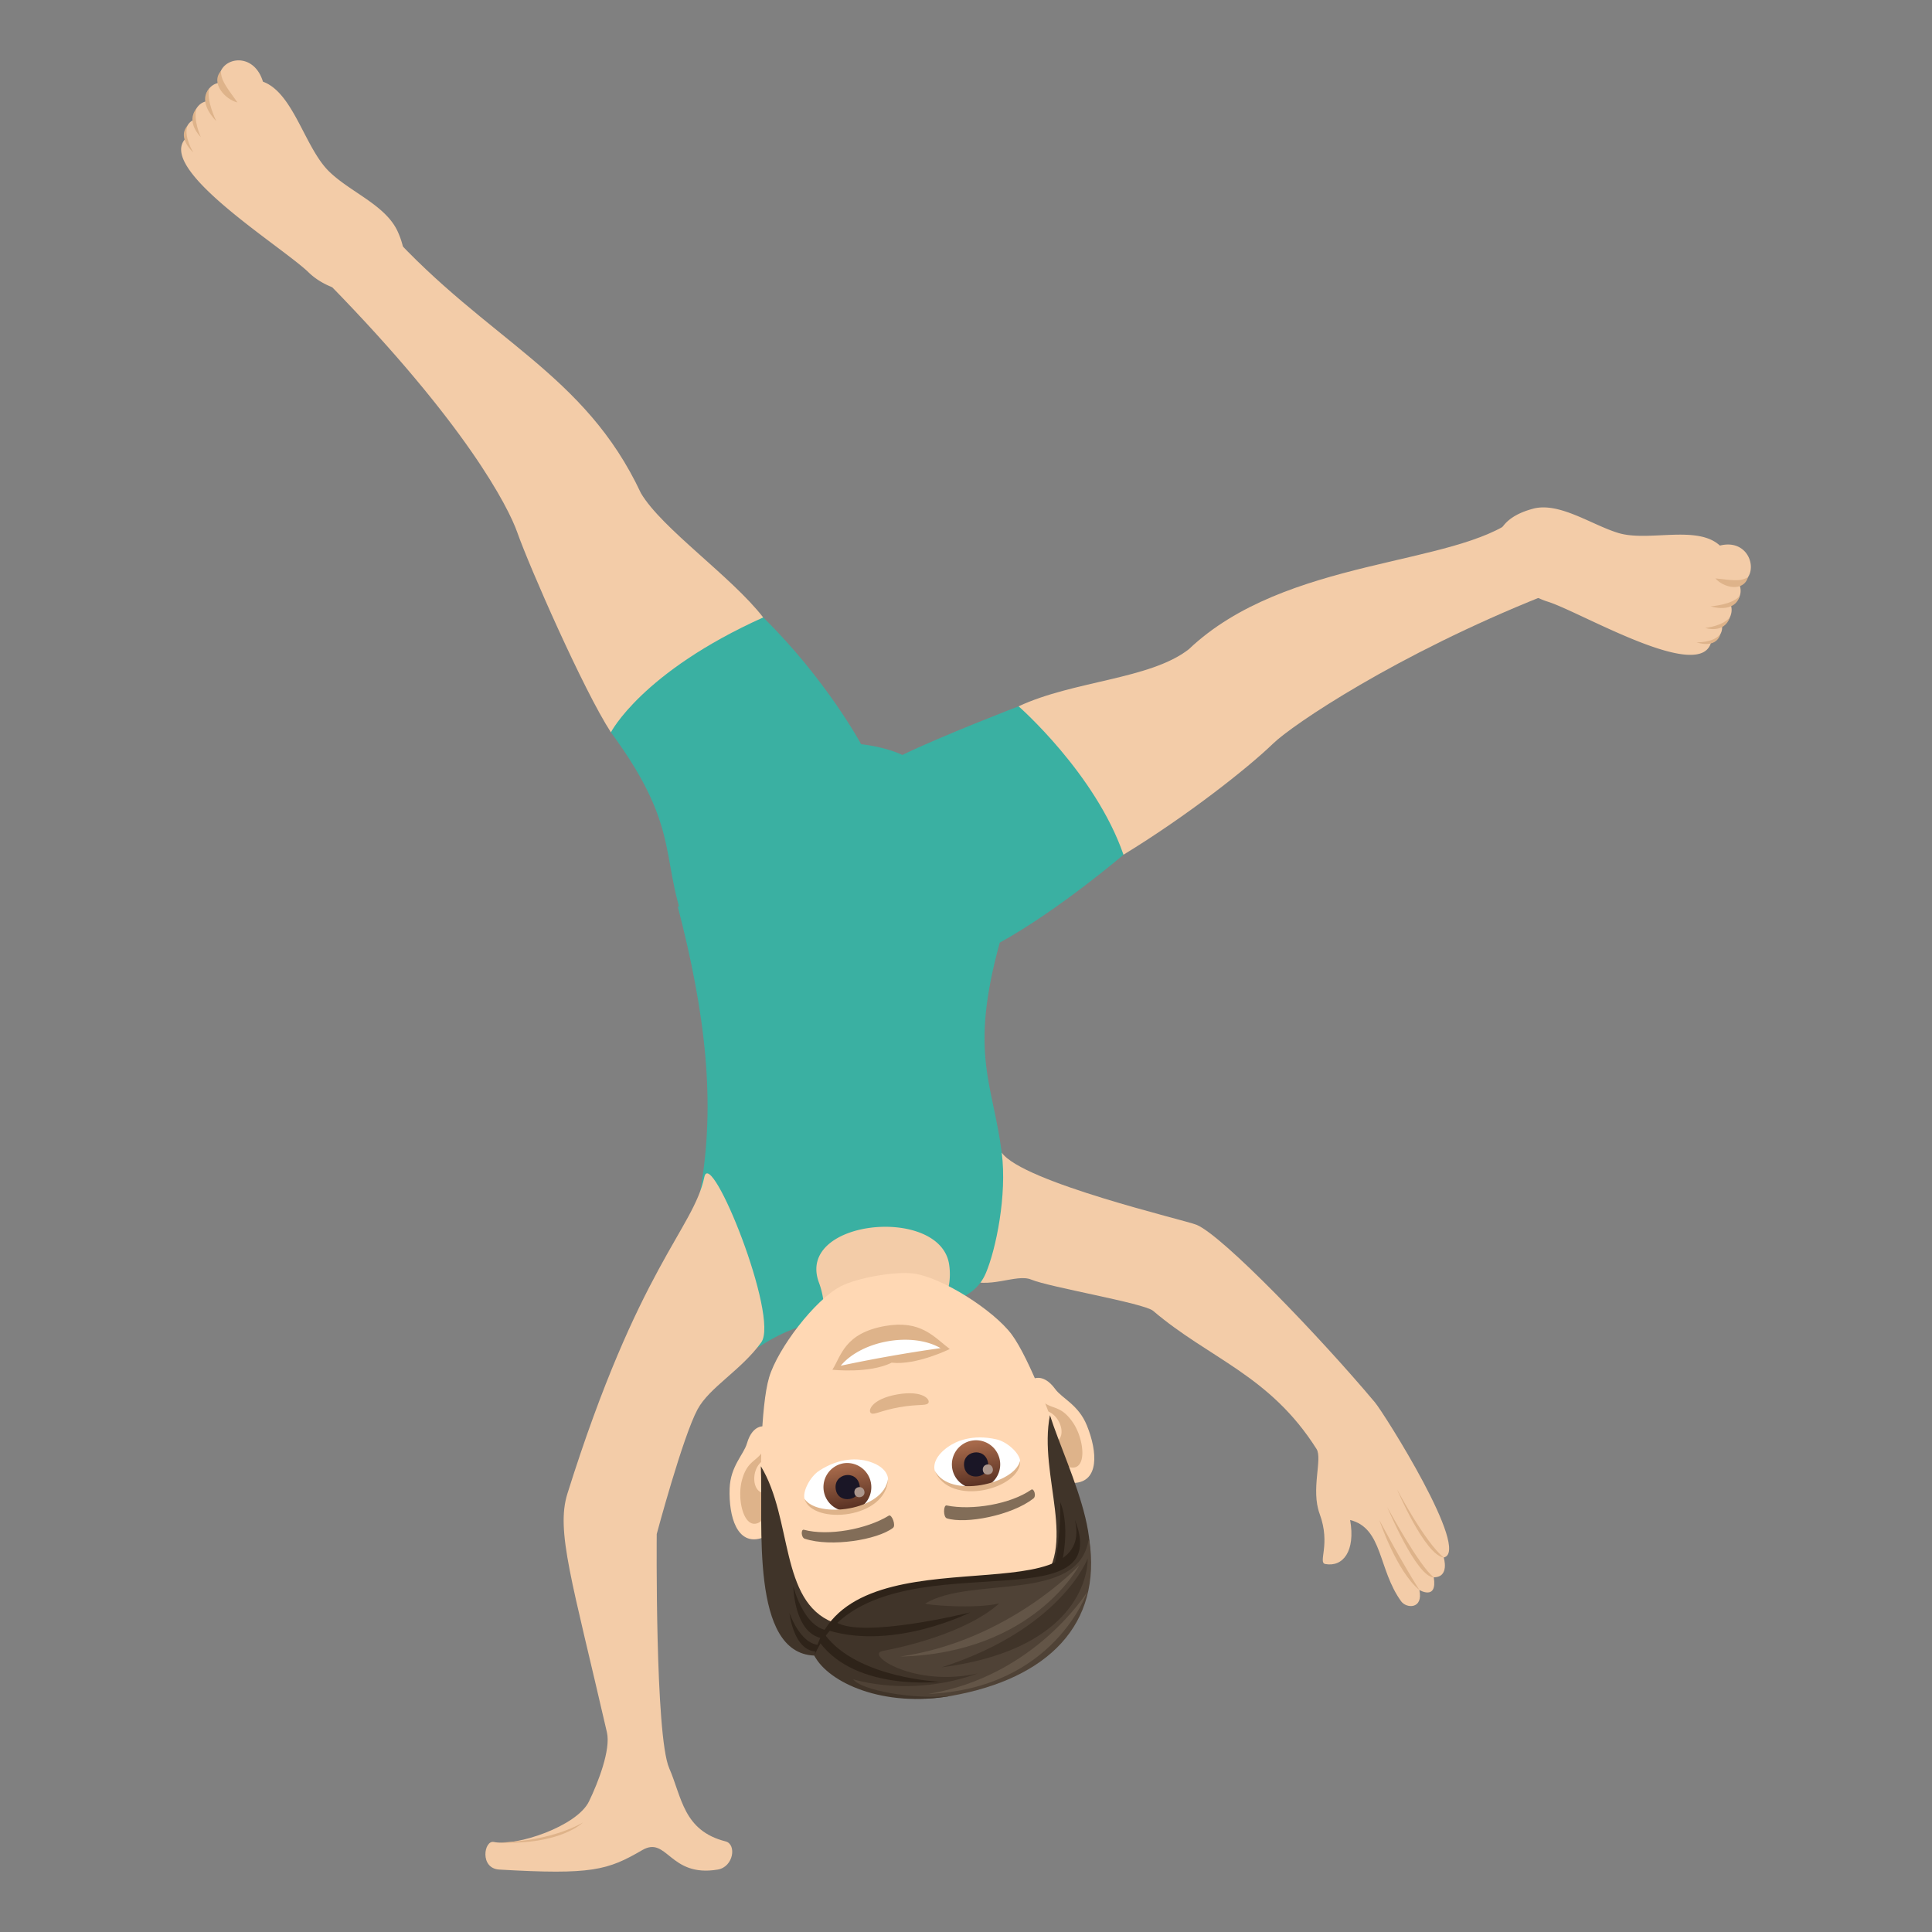 <svg xmlns="http://www.w3.org/2000/svg" xml:space="preserve" style="enable-background:new 0 0 64 64" viewBox="0 0 64 64"><rect x="0" y="0" width="64" height="64" fill="#808080" stroke="none"/><path d="M12.883 7.673c3.28 3.613 6.479 4.674 8.349 8.664.693 1.175 3 2.76 4.05 4.116 0 0-.848 3.95-5.045 3.806-.914-1.407-2.71-5.509-3.099-6.616-.292-.836-1.694-3.59-6.234-8.232-.37-.379 1.803-1.934 1.98-1.738zm37.355 9.475c-2.033 1.628-7.646 1.308-10.858 4.36-1.284 1-3.814 1.038-5.639 1.89 0 0-1.452 3.872 3.476 4.916 2.096-1.279 4.111-2.864 4.958-3.684.64-.62 4.07-2.942 8.957-4.892.494-.197-.686-2.758-.894-2.59z" style="fill:#f3cca8"/><path d="M20.237 24.259s1.02-1.995 5.046-3.806c2.087 2.051 3.243 4.2 3.243 4.2s.77.074 1.366.356c1.295-.63 3.85-1.612 3.85-1.612s2.544 2.224 3.475 4.917c0 0-2.143 1.833-4.1 2.913-2.403 1.327-9.57 1.42-10.218-.07-1.15-2.65-.18-3.528-2.662-6.898z" style="fill:#3ab0a2"/><path d="M31.965 42.351c.762.396 1.694-.173 2.196.037.602.252 3.723.778 4.035 1.033 1.87 1.595 3.864 2.126 5.417 4.58.202.324-.196 1.34.102 2.148.377 1.023-.07 1.617.19 1.662.578.104 1.003-.42.82-1.459 1.088.274.922 1.633 1.69 2.694.177.244.74.263.603-.376 0 0 .602.36.477-.42.537 0 .33-.656.33-.656.917-.191-1.966-4.763-2.278-5.138-1.822-2.17-5.04-5.52-5.91-5.883-.367-.153-5.757-1.407-6.453-2.389-.52 1.254-1.07 2.815-1.22 4.167z" style="fill:#f3cca8"/><path d="M47.018 52.67c-.603-.95-1.325-2.314-1.325-2.314s.57 1.701 1.325 2.314zm.477-.42c-.477-.359-1.54-2.326-1.54-2.326s.97 2.327 1.54 2.327zm.329-.656c-.624-.508-1.545-2.256-1.545-2.256s.923 2.176 1.545 2.256z" style="fill:#deb38a"/><path d="M25.217 44.569c2.92-1.902 6.612-.449 7.44-2.394.332-.778.707-2.582.527-3.99-.296-2.316-1.083-3.266-.066-6.958 0 0-5.763.616-10.668-1.203.92 3.54 1.27 6.522.743 9.445-.238.761.448 6.126 2.024 5.1z" style="fill:#3ab0a2"/><path d="M16.358 61.018c-.325-.068-.477.875.181.914 3.068.178 3.59.022 4.735-.644.831-.485.9.914 2.502.644.525-.088.633-.84.258-.934-1.398-.355-1.444-1.456-1.865-2.423-.474-1.08-.414-7.758-.414-7.758s.861-3.218 1.352-4.13c.395-.733 1.438-1.289 2.11-2.218.606-.837-1.67-6.494-1.885-5.478-.367 1.736-2.169 2.948-4.536 10.489-.388 1.235.154 2.884 1.31 7.91.13.573-.293 1.661-.595 2.284-.4.828-2.414 1.498-3.153 1.344z" style="fill:#f3cca8"/><path d="M16.53 61.036c2.045.086 2.78-.664 2.78-.664s-.966.615-2.78.664z" style="fill:#deb38a"/><path d="M31.442 41.892c-.286-1.967-5.097-1.505-4.313.597.35.939.076 1.933.076 1.933l3.645-.757s.757-.639.592-1.773zM13.182 7.686c-.398-.896-1.583-1.316-2.291-2.016-.798-.79-1.175-2.599-2.18-2.964-.342-1.12-1.618-.754-1.425.036a.503.503 0 0 0-.45.615c-.339.063-.469.477-.39.607-.242.07-.356.378-.271.599-1.081 1.001 3.166 3.602 4.048 4.46 1.19 1.158 3.95.9 2.959-1.337z" style="fill:#f3cca8"/><path d="M7.866 3.393c-.397-.089-.9-.635-.55-1.04.012.28.097.419.55 1.04zm-.703.617s-.649-.612-.226-1.087c-.125.373.226 1.086.226 1.086zm-.511.53s-.518-.49-.141-.95c-.124.372.14.95.14.95zm-.248.51s-.546-.475-.198-.881c-.124.372.198.882.198.882z" style="fill:#deb38a"/><path d="M50.785 16.851c.872-.23 1.94.537 2.826.805.998.301 2.604-.28 3.363.417 1.045-.264 1.353 1.038.638 1.267.16.386-.115.666-.275.705.108.329-.158.651-.297.648a.463.463 0 0 1-.347.539c-.285 1.452-4.329-.96-5.419-1.3-1.473-.46-2.663-2.508-.489-3.08z" style="fill:#f3cca8"/><path d="M56.826 19.16c.256.304.924.47 1.08-.042-.227.13-.377.127-1.08.042zm-.158.926s.787.262.964-.348c-.236.297-.964.348-.964.348zm-.18.716s.63.208.816-.354c-.235.295-.816.354-.816.354zm-.288.475s.632.239.79-.27c-.236.295-.79.27-.79.27z" style="fill:#deb38a"/><path d="M25.21 50.955c.786-.239.892-3.03.261-3.65-.088-.086-.53-.172-.727.509-.109.376-.548.752-.574 1.495-.033.95.256 1.884 1.04 1.646zm10.382-1.831c-.82.045-1.875-2.541-1.494-3.34.053-.111.44-.343.857.23.231.316.773.52 1.05 1.208.358.882.404 1.858-.413 1.902z" style="fill:#ffd8b4"/><path d="M25.14 50.437c.198-.103.37-.463.401-1.016-.705.287-.737-.965-.104-1.1a5.913 5.913 0 0 0-.096-.376c-.228.499-.572.375-.764 1.092-.173.646.072 1.654.563 1.4zm9.616-2.639c.218.508.502.786.724.815.547.072.435-.96.05-1.507-.425-.608-.706-.374-1.091-.765.008.135.022.263.039.386.635-.081 1.028 1.092.278 1.07z" style="fill:#deb38a"/><path d="M31.313 55.21c3.482-.614 4.695-3.542 3.84-7.164-.172-.73-1.053-3.05-1.636-3.836-.597-.804-2.313-1.902-3.267-2.024-.602-.077-1.854.144-2.394.422-.855.44-2.092 2.06-2.378 3.02-.28.937-.313 3.419-.225 4.163.434 3.697 2.576 6.033 6.06 5.419z" style="fill:#ffd8b4"/><path d="M26.665 50.975c.87.282 2.398.034 2.914-.36.112-.079-.04-.464-.135-.408-.735.452-2.01.684-2.812.469-.107-.028-.098.262.033.3zm7.566-1.334c-.721.563-2.241.852-2.862.657-.13-.034-.121-.448-.012-.428.847.173 2.123-.045 2.804-.522.09-.062.18.213.07.293z" style="fill:#826d58"/><path d="M28.864 46.82c.112.051.326-.097.933-.204.606-.107.859-.041.946-.128.104-.105-.152-.45-1.02-.296-.87.153-.993.565-.859.627z" style="fill:#deb38a"/><path d="M30.97 48.736c-.07-.225.038-.526.435-.807.252-.179.798-.433 1.606-.248.361.082.768.466.782.717-.273.84-2.259 1.306-2.823.338z" style="fill:#fff"/><linearGradient id="a" x1="-1125.271" x2="-1125.271" y1="156.486" y2="156.242" gradientTransform="rotate(170.001 -3637.583 862.737) scale(6.57)" gradientUnits="userSpaceOnUse"><stop offset="0" style="stop-color:#a6694a"/><stop offset="1" style="stop-color:#4f2a1e"/></linearGradient><path d="M32.472 49.299a.8.8 0 1 1-.278-1.576.8.8 0 0 1 .278 1.576z" style="fill:url(#a)"/><path d="M32.73 48.457c-.096-.545-.884-.406-.788.139.09.505.878.366.788-.14z" style="fill:#1a1626"/><path d="M32.889 48.657c-.04-.229-.37-.17-.33.058.037.21.367.153.33-.058z" style="fill:#ab968c"/><path d="M30.96 48.707c.502.97 2.658.434 2.833-.31.046.905-2.33 1.565-2.832.31z" style="fill:#deb38a"/><path d="M29.42 49.01c-.011-.236-.215-.482-.685-.61-.298-.082-.897-.134-1.593.316-.313.201-.563.701-.49.94.543.697 2.57.456 2.768-.646z" style="fill:#fff"/><linearGradient id="b" x1="-1127.312" x2="-1127.312" y1="156.486" y2="156.242" gradientTransform="rotate(170.001 -3646.449 863.513) scale(6.57)" gradientUnits="userSpaceOnUse"><stop offset="0" style="stop-color:#a6694a"/><stop offset="1" style="stop-color:#4f2a1e"/></linearGradient><path d="M28.218 50.05a.8.8 0 1 1-.279-1.576.8.8 0 0 1 .28 1.575z" style="fill:url(#b)"/><path d="M28.476 49.207c-.096-.545-.885-.406-.789.139.09.505.878.366.789-.139z" style="fill:#1a1626"/><path d="M28.635 49.407c-.04-.229-.37-.17-.33.058.037.211.367.153.33-.058z" style="fill:#ab968c"/><path d="M29.419 48.979c-.139 1.083-2.346 1.32-2.767.678.267.865 2.724.673 2.767-.678z" style="fill:#deb38a"/><path d="m26.974 54.843.623-1.099c-1.778-.7-1.333-3.43-2.393-5.174.081 1.912-.36 6.193 1.77 6.273zm8.238-1.942-.878-.345c1.432-1.267.049-3.674.447-5.675.578 1.825 2.405 5.216.431 6.02z" style="fill:#403429"/><path d="M27.692 54.007c-1.018.184-1.413-1.463-1.413-1.463s.029 1.95 1.323 1.722l.09-.259zm7.233-2.123c.233-1.07.197-2.121.197-2.121s.342.68.05 2.04l-.247.08z" style="fill:#2e2319"/><path d="M27.355 54.468c-.782.223-1.203-1.037-1.203-1.037s.156 1.525 1.15 1.246l.053-.21z" style="fill:#2e2319"/><path d="M26.974 54.843s1.553 1.861 4.526 1.337c3.228-.57 5.008-2.375 4.583-5.188-1.633 2.298-7.376.186-9.109 3.851z" style="fill:#4f4236"/><path d="M26.974 54.843c.473.902 2.289 1.731 4.526 1.337-1.255.131-2.998-.195-3.235-.553 0 0 1.878.622 4.121-.192-2.105.47-3.744-.631-3.149-.744.58-.11 2.725-.562 3.866-1.577-.814.2-2.518.044-2.45.003 1.528-.924 5.084.005 5.407-2.12-2.157 2.625-7.623-.027-9.086 3.846z" style="fill:#403429"/><path d="M26.974 54.843c.99-4.309 9.404-1.169 8.634-4.496 1.458 3.717-6.792.271-8.634 4.496z" style="fill:#2e2319"/><path d="M27.333 54.16c1.085 1.441 3.8 1.55 3.8 1.55s-2.76.325-3.976-1.3l.176-.25zm.351-.43c.875.57 4.453-.316 4.453-.316s-2.5 1.262-4.7.595l.247-.28z" style="fill:#2e2319"/><path d="M36.03 51.631s.152 2.944-4.838 3.602c3.972-1.282 4.837-3.602 4.837-3.602z" style="fill:#403429"/><path d="M35.752 51.85s-1.509 2.914-5.93 3.026c3.612-.529 5.93-3.025 5.93-3.025zm.266.879s-1.726 2.802-5.265 3.384c4.176-.177 5.265-3.384 5.265-3.384z" style="fill:#635547"/><path d="M29.537 45.14c.823.093 1.925-.452 1.925-.452-.527-.403-.96-.97-2.14-.763-1.35.238-1.454.988-1.748 1.449 0 0 1.221.136 1.963-.233z" style="fill:#deb38a"/><path d="M31.156 44.658c-.943-.544-2.602-.256-3.305.583a49.359 49.359 0 0 1 3.305-.583z" style="fill:#fff"/></svg>